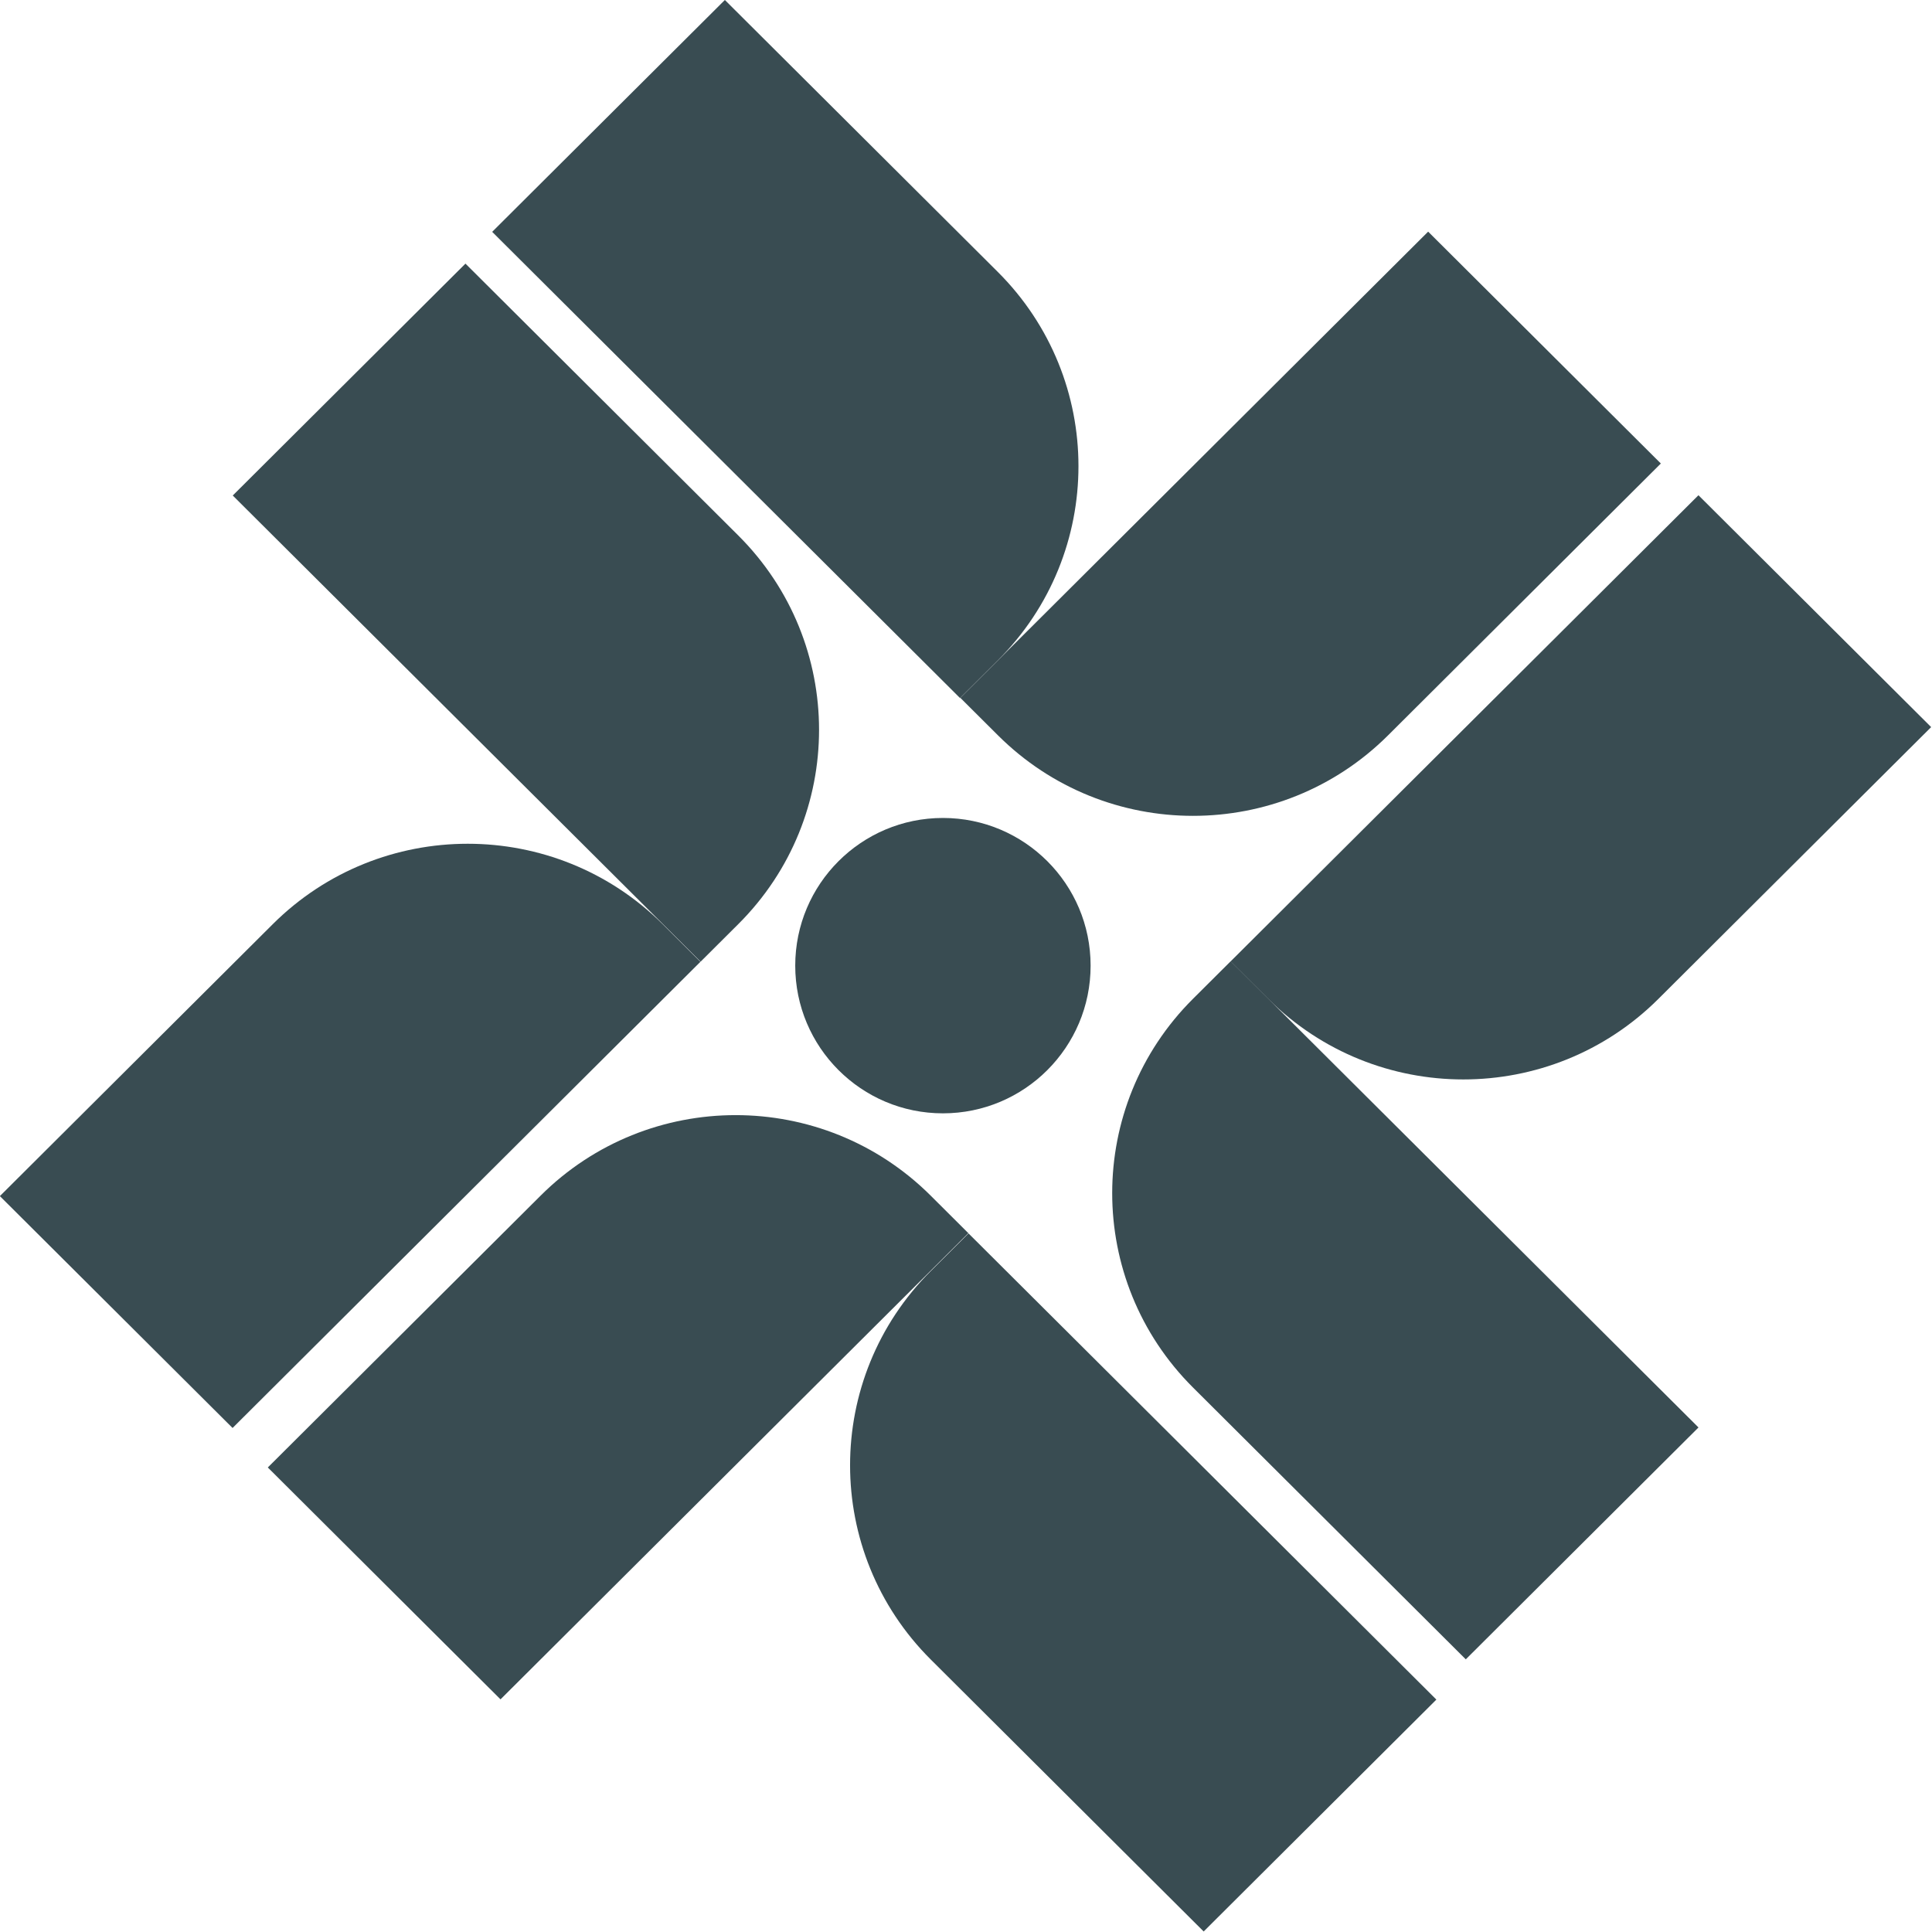 <svg xmlns="http://www.w3.org/2000/svg" version="1.1" xmlns:xlink="http://www.w3.org/1999/xlink" width="1000" height="1000"><style>
    #light-icon {
      display: inline;
    }
    #dark-icon {
      display: none;
    }

    @media (prefers-color-scheme: dark) {
      #light-icon {
        display: none;
      }
      #dark-icon {
        display: inline;
      }
    }
  </style><g id="light-icon"><svg xmlns="http://www.w3.org/2000/svg" version="1.1" xmlns:xlink="http://www.w3.org/1999/xlink" width="1000" height="1000"><g><g transform="matrix(6.623,0,0,6.623,0,0)"><svg xmlns="http://www.w3.org/2000/svg" version="1.1" xmlns:xlink="http://www.w3.org/1999/xlink" width="151" height="151"><svg width="151" height="151" viewBox="0 0 151 151" fill="none" xmlns="http://www.w3.org/2000/svg">
<g clip-path="url(#clip0_11009_594)">
<path d="M111.612 18.103L129.798 36.224L108.477 57.47C100.06 65.857 86.412 65.857 77.994 57.469L75.05 54.536L111.612 18.103Z" fill="#394C52"></path>
<path d="M38.464 18.119L56.65 -0.002L77.971 21.243C86.388 29.631 86.388 43.23 77.971 51.618L75.026 54.552L38.464 18.119Z" fill="#394C52"></path>
<path d="M39.116 132.807L20.93 114.685L42.251 93.44C50.668 85.052 64.316 85.052 72.734 93.44L75.678 96.374L39.116 132.807Z" fill="#394C52"></path>
<path d="M112.255 132.826L94.069 150.948L72.748 129.702C64.33 121.315 64.33 107.715 72.748 99.328L75.692 96.394L112.255 132.826Z" fill="#394C52"></path>
<path d="M132.74 111.559L114.554 129.68L93.233 108.435C84.816 100.047 84.816 86.448 93.233 78.06L96.178 75.126L132.74 111.559Z" fill="#394C52"></path>
<path d="M132.737 38.703L150.923 56.824L129.602 78.069C121.185 86.457 107.536 86.457 99.119 78.069L96.174 75.135L132.737 38.703Z" fill="#394C52"></path>
<path d="M18.19 38.725L36.376 20.603L57.697 41.848C66.115 50.236 66.115 63.836 57.697 72.223L54.753 75.157L18.19 38.725Z" fill="#394C52"></path>
<path d="M18.176 111.599L-0.01 93.477L21.311 72.232C29.728 63.844 43.377 63.844 51.794 72.232L54.738 75.166L18.176 111.599Z" fill="#394C52"></path>
<circle cx="73.691" cy="75.467" r="11.542" fill="#394C52"></circle>
</g>
<defs>
<clipPath id="clip0_11009_594">
<rect width="150.934" height="150.934" fill="white"></rect>
</clipPath>
</defs>
</svg></svg></g></g></svg></g><g id="dark-icon"><svg xmlns="http://www.w3.org/2000/svg" version="1.1" xmlns:xlink="http://www.w3.org/1999/xlink" width="1000" height="1000"><g><g transform="matrix(7.092,0,0,7.092,5.684341886080802e-14,5.684341886080802e-14)"><svg xmlns="http://www.w3.org/2000/svg" version="1.1" xmlns:xlink="http://www.w3.org/1999/xlink" width="141" height="141"><svg width="141" height="141" viewBox="0 0 141 141" fill="none" xmlns="http://www.w3.org/2000/svg">
<g clip-path="url(#clip0_11009_568)">
<path d="M104.088 16.882L121.048 33.782L101.165 53.595C93.314 61.417 80.586 61.417 72.736 53.595L69.99 50.859L104.088 16.882Z" fill="#E3EFF3"></path>
<path d="M35.871 16.898L52.831 -0.002L72.715 19.811C80.565 27.633 80.565 40.316 72.715 48.138L69.969 50.874L35.871 16.898Z" fill="#E3EFF3"></path>
<path d="M36.479 123.854L19.519 106.954L39.402 87.141C47.252 79.319 59.981 79.319 67.831 87.141L70.577 89.877L36.479 123.854Z" fill="#E3EFF3"></path>
<path d="M104.687 123.872L87.727 140.772L67.844 120.959C59.993 113.137 59.993 100.454 67.844 92.632L70.59 89.895L104.687 123.872Z" fill="#E3EFF3"></path>
<path d="M123.792 104.038L106.832 120.937L86.948 101.124C79.098 93.302 79.098 80.619 86.948 72.797L89.694 70.061L123.792 104.038Z" fill="#E3EFF3"></path>
<path d="M123.789 36.094L140.749 52.993L120.865 72.806C113.015 80.629 100.287 80.629 92.437 72.806L89.691 70.07L123.789 36.094Z" fill="#E3EFF3"></path>
<path d="M16.964 36.115L33.924 19.215L53.808 39.028C61.658 46.85 61.658 59.533 53.808 67.355L51.062 70.091L16.964 36.115Z" fill="#E3EFF3"></path>
<path d="M16.95 104.075L-0.01 87.175L19.874 67.362C27.724 59.54 40.452 59.54 48.302 67.362L51.048 70.098L16.95 104.075Z" fill="#E3EFF3"></path>
<circle cx="68.723" cy="70.38" r="10.764" fill="#E3EFF3"></circle>
</g>
<defs>
<clipPath id="clip0_11009_568">
<rect width="140.759" height="140.759" fill="white"></rect>
</clipPath>
</defs>
</svg></svg></g></g></svg></g></svg>